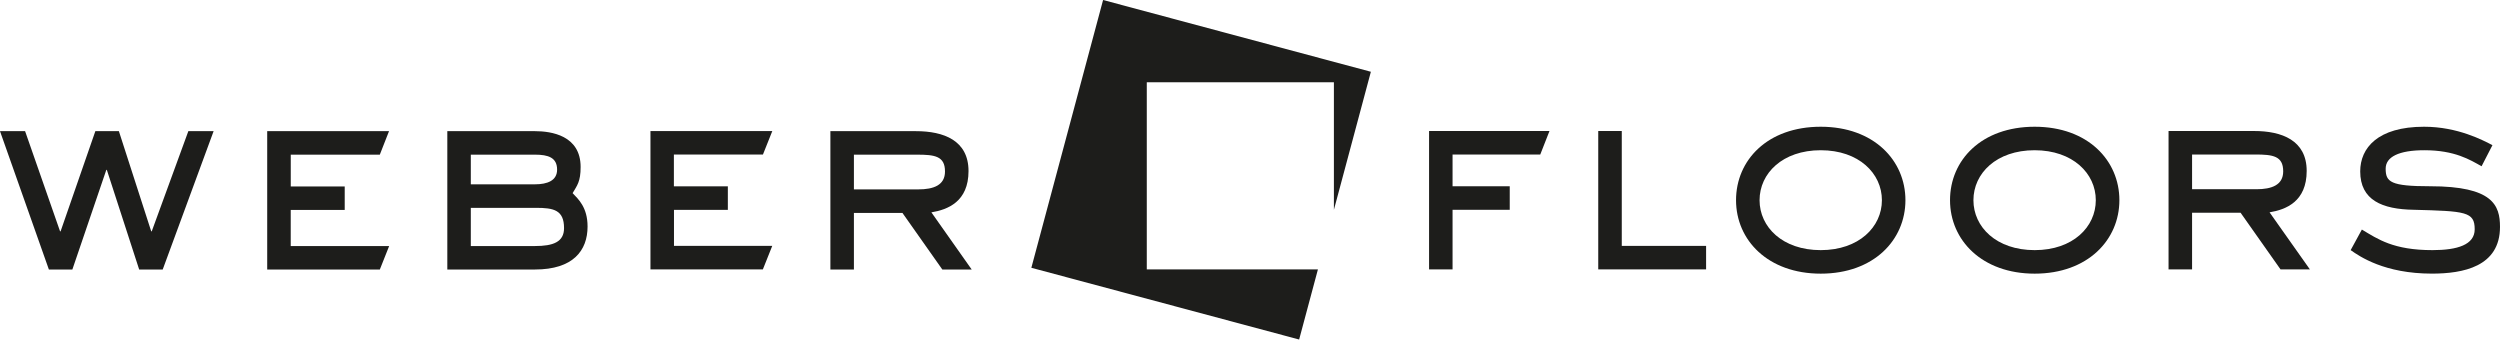 <svg id="Ebene_1" data-name="Ebene 1" xmlns="http://www.w3.org/2000/svg" viewBox="0 0 814.08 110.56"><defs><style>.cls-1{fill:#1d1d1b;}</style></defs><polygon class="cls-1" points="373.43 87.72 373.43 26.78 434.36 26.78 434.36 68.32 446.4 23.37 359.2 0 335.84 87.2 423.04 110.56 429.16 87.72 373.43 87.72"/><path class="cls-1" d="M64.42,96.32H56.76L46.23,63.87h-.17L35,96.32H27.36L11.44,51.26h8.17L31,83.88h.17L42.49,51.26h7.66L60.68,83.88h.17L72.77,51.26H81Z" transform="translate(-11.44 -8.55)"/><path class="cls-1" d="M135.12,96.32H98.45V51.26h39.67l-3,7.65h-29V69.26h17.57v7.66H106.11V88.67h32.05Z" transform="translate(-11.44 -8.55)"/><path class="cls-1" d="M185.63,51.26c5.31,0,14.88,1.39,14.88,11.66,0,4.78-1.13,6-2.61,8.52,1.83,1.92,4.87,4.61,4.87,10.87,0,7.84-4.7,14-17.14,14H157.1V51.26Zm0,17.31c4.09,0,7.22-1.22,7.22-4.78,0-3.92-2.87-4.88-7.22-4.88H164.75v9.66Zm0,20.1c5.92,0,9.48-1.31,9.48-5.83,0-5.92-3.39-6.61-9.13-6.61H164.75V88.67Z" transform="translate(-11.44 -8.55)"/><path class="cls-1" d="M259.85,96.28h-36.6V51.22h39.68l-3.05,7.65h-29V69.22h17.57v7.66H230.91V88.62h32Z" transform="translate(-11.44 -8.55)"/><path class="cls-1" d="M327.86,96.32H318.3l-13-18.44H289.5V96.32h-7.66V51.26h27.84c9.05,0,17.14,3,17.14,13S320,76.83,314.73,77.7Zm-17.4-26.1c5.05,0,8.7-1.39,8.7-5.83,0-5-3.3-5.48-9.13-5.48H289.5V70.22Z" transform="translate(-11.44 -8.55)"/><path class="cls-1" d="M484.44,96.27h-7.65V51.21H516l-3,7.65H484.44V69.21h18.62v7.66H484.44Z" transform="translate(-11.44 -8.55)"/><path class="cls-1" d="M567,96.27H531.88V51.21h7.66V88.62H567Z" transform="translate(-11.44 -8.55)"/><path class="cls-1" d="M604.33,97.66c-17.14,0-27.58-10.87-27.58-23.92S587,49.82,604.33,49.82s27.58,11,27.58,23.92S621.64,97.66,604.33,97.66Zm19.92-23.92c0-8.7-7.48-16.27-19.92-16.27S584.41,65,584.41,73.74,591.89,90,604.33,90,624.25,82.44,624.25,73.74Z" transform="translate(-11.44 -8.55)"/><path class="cls-1" d="M674,97.66c-17.13,0-27.57-10.87-27.57-23.92S656.66,49.82,674,49.82s27.58,11,27.58,23.92S691.28,97.66,674,97.66ZM693.9,73.74c0-8.7-7.49-16.27-19.93-16.27S654.05,65,654.05,73.74,661.53,90,674,90,693.9,82.44,693.9,73.74Z" transform="translate(-11.44 -8.55)"/><path class="cls-1" d="M763.61,96.27h-9.56l-13-18.44H725.25V96.27h-7.66V51.21h27.85c9,0,17.13,3,17.13,13s-6.78,12.61-12.09,13.48Zm-17.39-26.1c5,0,8.7-1.39,8.7-5.82,0-5-3.31-5.49-9.14-5.49H725.25V70.17Z" transform="translate(-11.44 -8.55)"/><path class="cls-1" d="M819.52,62.69c-3.74-2.09-8.7-5.22-18.62-5.22-8.35,0-12.61,2.18-12.61,6,0,4.34,1.56,5.73,14.52,5.73,20.36,0,22.71,6.18,22.71,13.23,0,13-12.09,15.22-22.18,15.22-15.41,0-23.49-5.56-26.45-7.65l3.65-6.7c5.22,3.13,10.27,6.7,23,6.7,8.09,0,13.74-1.74,13.74-6.79,0-5.74-3-5.91-19.83-6.35C787.15,76.7,780,73.74,780,64.35c0-7.57,5.66-14.53,20.79-14.53,11,0,19.23,4.43,22.27,6Z" transform="translate(-11.44 -8.55)"/></svg>